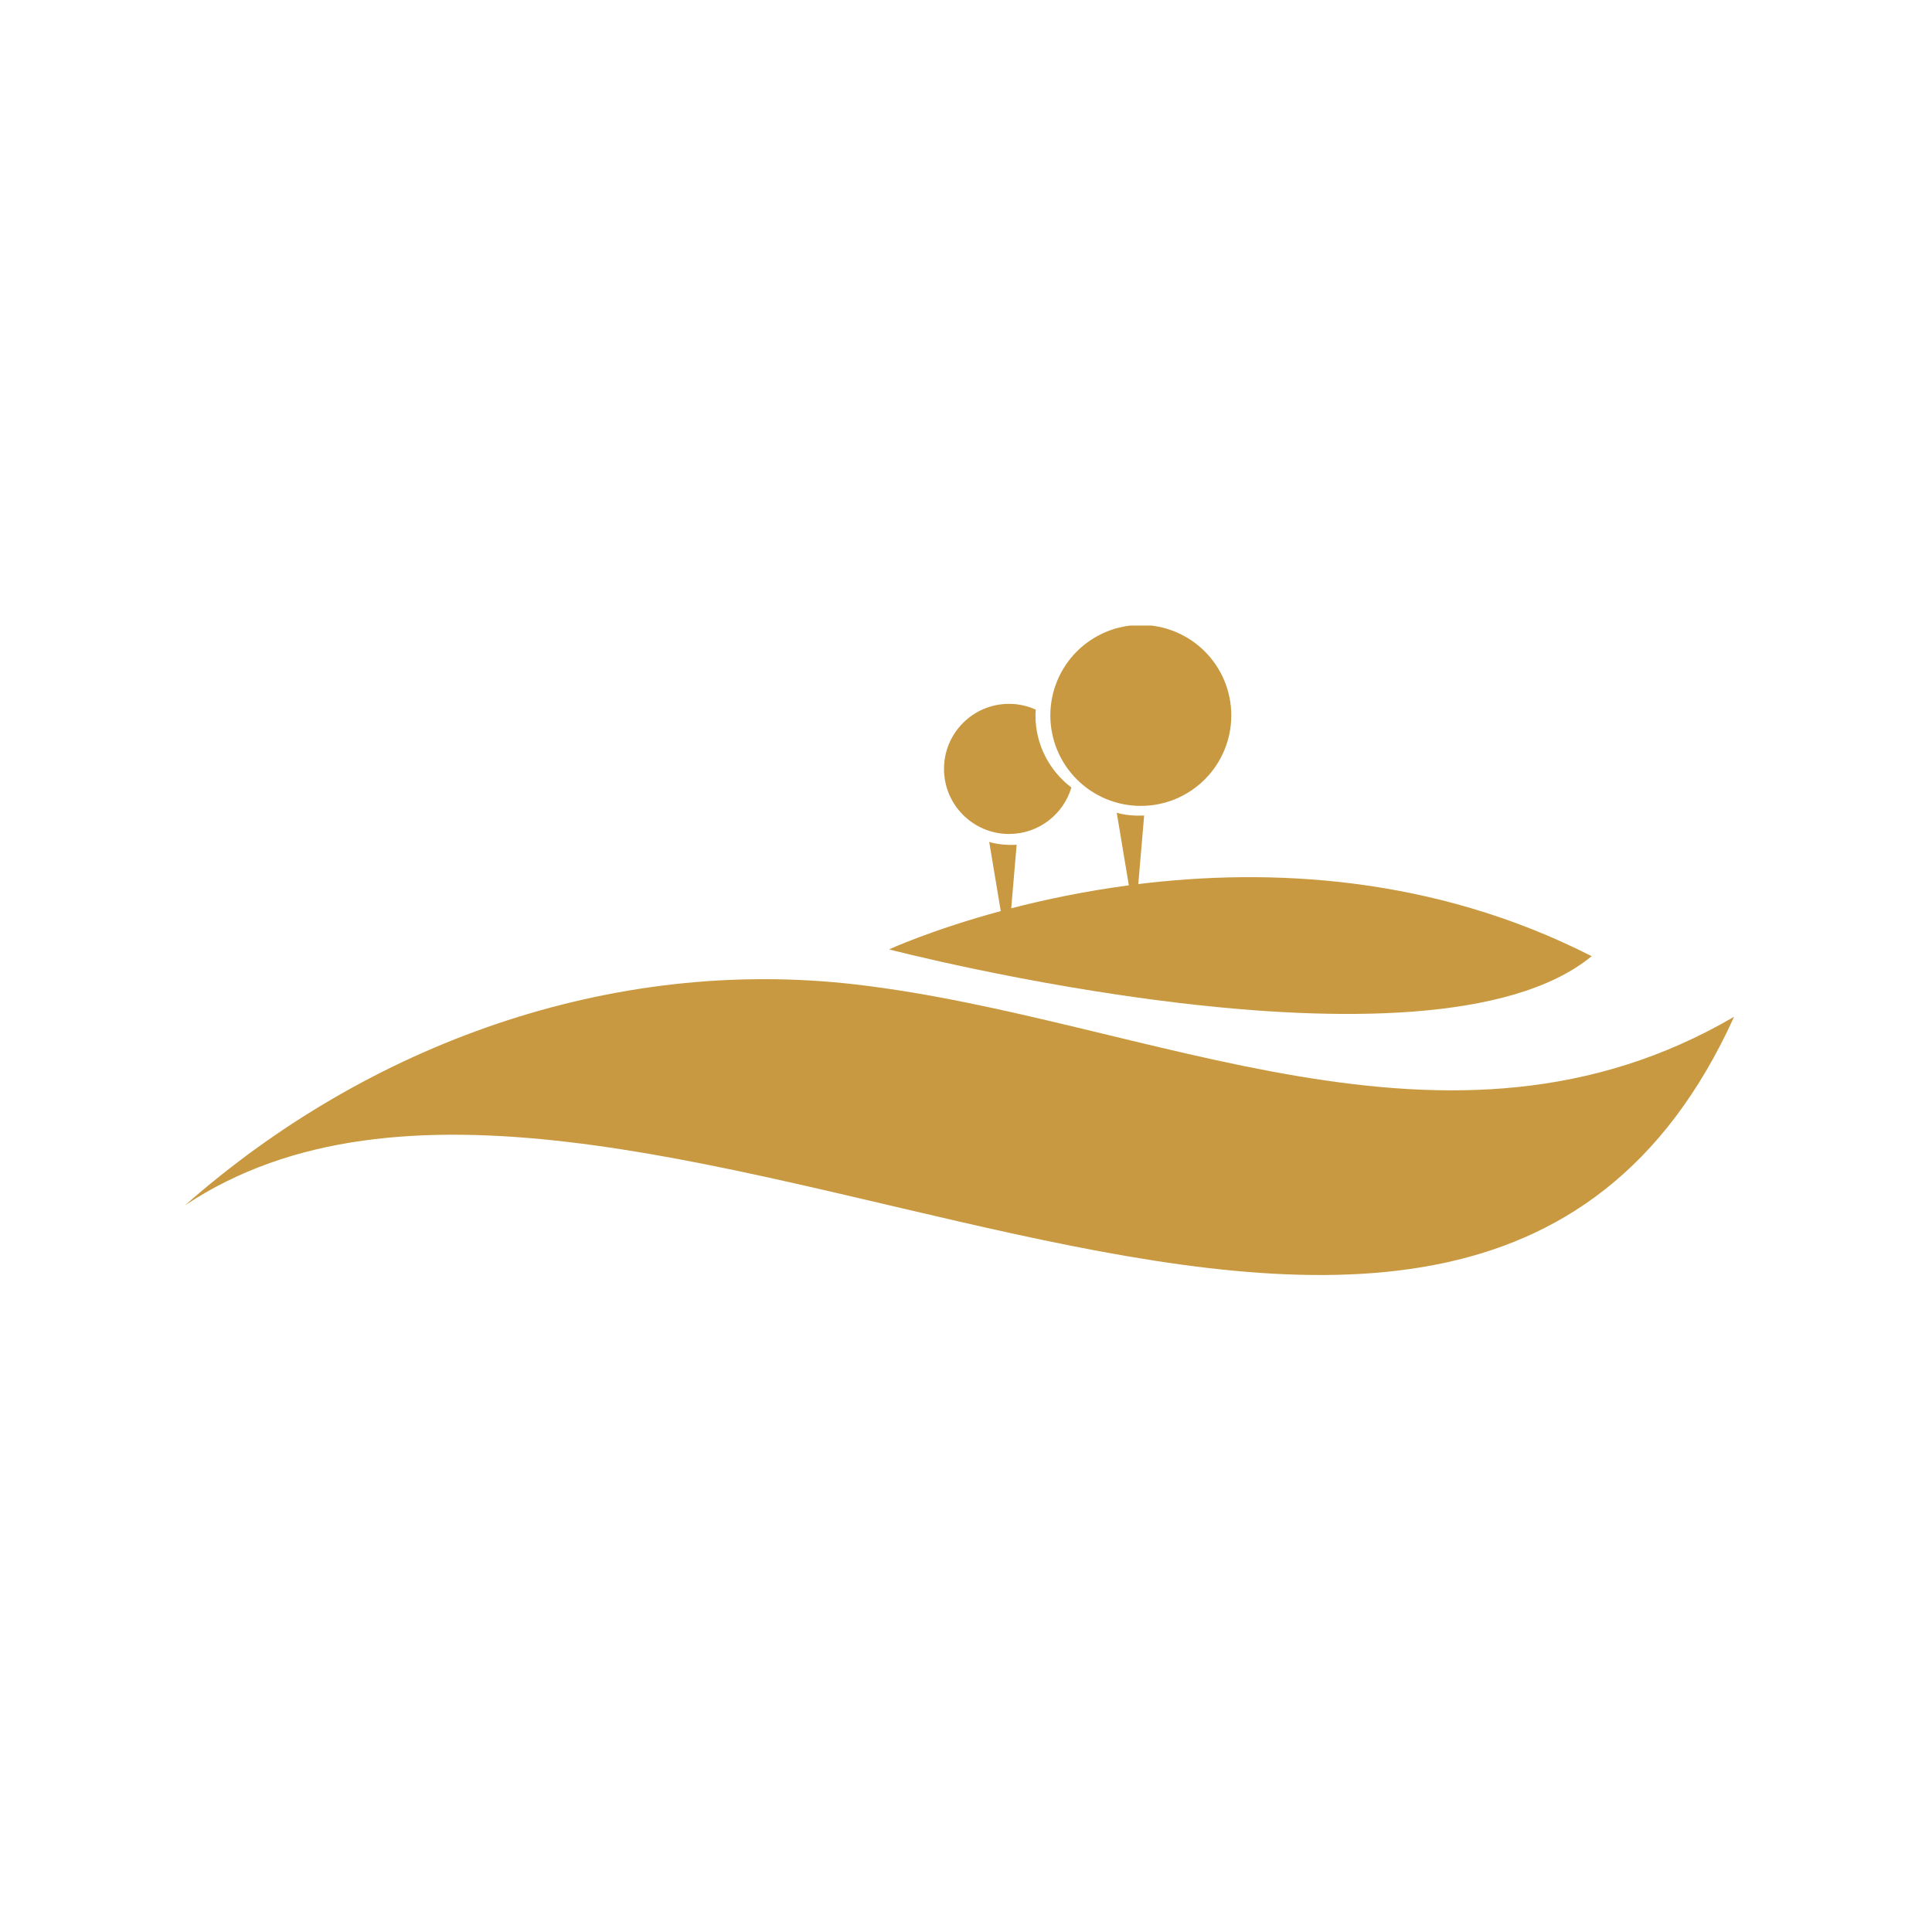 <svg xmlns="http://www.w3.org/2000/svg" xmlns:xlink="http://www.w3.org/1999/xlink" width="1080" zoomAndPan="magnify" viewBox="0 0 810 810" height="1080" preserveAspectRatio="xMidYMid meet" version="1.2"><defs><clipPath id="2052388dde"><path d="M 440 262.262 L 517 262.262 L 517 338 L 440 338 Z M 440 262.262 "/></clipPath></defs><g id="4b6f8a1e50"><g clip-rule="nonzero" clip-path="url(#2052388dde)"><path style=" stroke:none;fill-rule:nonzero;fill:#c89940;fill-opacity:1;" d="M 516.227 299.941 C 516.227 301.184 516.164 302.426 516.043 303.66 C 515.922 304.898 515.738 306.125 515.496 307.344 C 515.254 308.562 514.953 309.766 514.594 310.953 C 514.23 312.145 513.812 313.312 513.34 314.461 C 512.863 315.609 512.332 316.73 511.746 317.824 C 511.16 318.922 510.523 319.984 509.832 321.02 C 509.141 322.051 508.402 323.047 507.613 324.008 C 506.828 324.969 505.992 325.887 505.113 326.766 C 504.238 327.645 503.316 328.48 502.355 329.266 C 501.395 330.055 500.398 330.793 499.367 331.484 C 498.332 332.176 497.27 332.812 496.172 333.398 C 495.078 333.984 493.957 334.516 492.809 334.992 C 491.66 335.465 490.492 335.883 489.305 336.246 C 488.113 336.605 486.91 336.906 485.691 337.148 C 484.473 337.391 483.246 337.574 482.008 337.695 C 480.773 337.816 479.535 337.879 478.289 337.879 C 477.047 337.879 475.809 337.816 474.574 337.695 C 473.336 337.574 472.109 337.391 470.891 337.148 C 469.672 336.906 468.469 336.605 467.277 336.246 C 466.09 335.883 464.922 335.465 463.773 334.992 C 462.625 334.516 461.504 333.984 460.41 333.398 C 459.312 332.812 458.25 332.176 457.215 331.484 C 456.184 330.793 455.184 330.055 454.227 329.266 C 453.266 328.48 452.344 327.645 451.465 326.766 C 450.59 325.887 449.754 324.969 448.965 324.008 C 448.18 323.047 447.438 322.051 446.75 321.02 C 446.059 319.984 445.422 318.922 444.836 317.824 C 444.25 316.73 443.719 315.609 443.242 314.461 C 442.77 313.312 442.352 312.145 441.988 310.953 C 441.629 309.766 441.328 308.562 441.086 307.344 C 440.844 306.125 440.66 304.898 440.539 303.66 C 440.418 302.426 440.355 301.184 440.355 299.941 C 440.355 298.699 440.418 297.461 440.539 296.223 C 440.66 294.988 440.844 293.762 441.086 292.543 C 441.328 291.324 441.629 290.121 441.988 288.93 C 442.352 287.742 442.77 286.574 443.242 285.426 C 443.719 284.277 444.25 283.156 444.836 282.059 C 445.422 280.965 446.059 279.898 446.75 278.867 C 447.438 277.836 448.18 276.836 448.965 275.879 C 449.754 274.918 450.59 273.996 451.465 273.117 C 452.344 272.238 453.266 271.406 454.227 270.617 C 455.184 269.832 456.184 269.09 457.215 268.402 C 458.25 267.711 459.312 267.074 460.41 266.488 C 461.504 265.902 462.625 265.371 463.773 264.895 C 464.922 264.422 466.09 264.004 467.277 263.641 C 468.469 263.281 469.672 262.98 470.891 262.738 C 472.109 262.496 473.336 262.312 474.574 262.191 C 475.809 262.07 477.047 262.008 478.289 262.008 C 479.535 262.008 480.773 262.07 482.008 262.191 C 483.246 262.312 484.473 262.496 485.691 262.738 C 486.91 262.98 488.113 263.281 489.305 263.641 C 490.492 264.004 491.66 264.422 492.809 264.895 C 493.957 265.371 495.078 265.902 496.172 266.488 C 497.27 267.074 498.332 267.711 499.367 268.402 C 500.398 269.09 501.395 269.832 502.355 270.617 C 503.316 271.406 504.238 272.238 505.113 273.117 C 505.992 273.996 506.828 274.918 507.613 275.879 C 508.402 276.836 509.141 277.836 509.832 278.867 C 510.523 279.898 511.16 280.965 511.746 282.059 C 512.332 283.156 512.863 284.277 513.34 285.426 C 513.812 286.574 514.23 287.742 514.594 288.93 C 514.953 290.121 515.254 291.324 515.496 292.543 C 515.738 293.762 515.922 294.988 516.043 296.223 C 516.164 297.461 516.227 298.699 516.227 299.941 Z M 516.227 299.941 "/></g><path style=" stroke:none;fill-rule:nonzero;fill:#c89940;fill-opacity:1;" d="M 423.055 349.645 C 435.41 349.645 445.836 341.426 449.188 330.16 C 440.051 323.23 434.121 312.293 434.121 299.941 C 434.121 299.121 434.195 298.32 434.246 297.512 C 430.828 295.969 427.047 295.09 423.055 295.09 C 407.988 295.09 395.777 307.305 395.777 322.367 C 395.777 337.434 407.988 349.645 423.055 349.645 Z M 423.055 349.645 "/><path style=" stroke:none;fill-rule:nonzero;fill:#c89940;fill-opacity:1;" d="M 359.035 412.773 C 256.117 400.738 154.277 437.719 77.551 505.355 C 256.676 386.008 610.516 683.297 727.02 426.289 C 607.074 496.336 482.414 427.199 359.035 412.773 Z M 359.035 412.773 "/><path style=" stroke:none;fill-rule:nonzero;fill:#c89940;fill-opacity:1;" d="M 667.312 400.887 C 600.348 366.773 531.508 363.984 477.234 370.66 L 479.695 341.906 C 479.695 341.906 473.238 342.367 468.195 340.707 L 473.27 371.176 C 454.84 373.629 438.172 377.133 423.957 380.812 L 426.234 354.172 C 426.234 354.172 419.781 354.629 414.734 352.973 L 419.57 381.977 C 390.492 389.84 372.742 398.039 372.742 398.039 C 372.742 398.039 599.086 456.984 667.312 400.887 Z M 667.312 400.887 "/></g></svg>